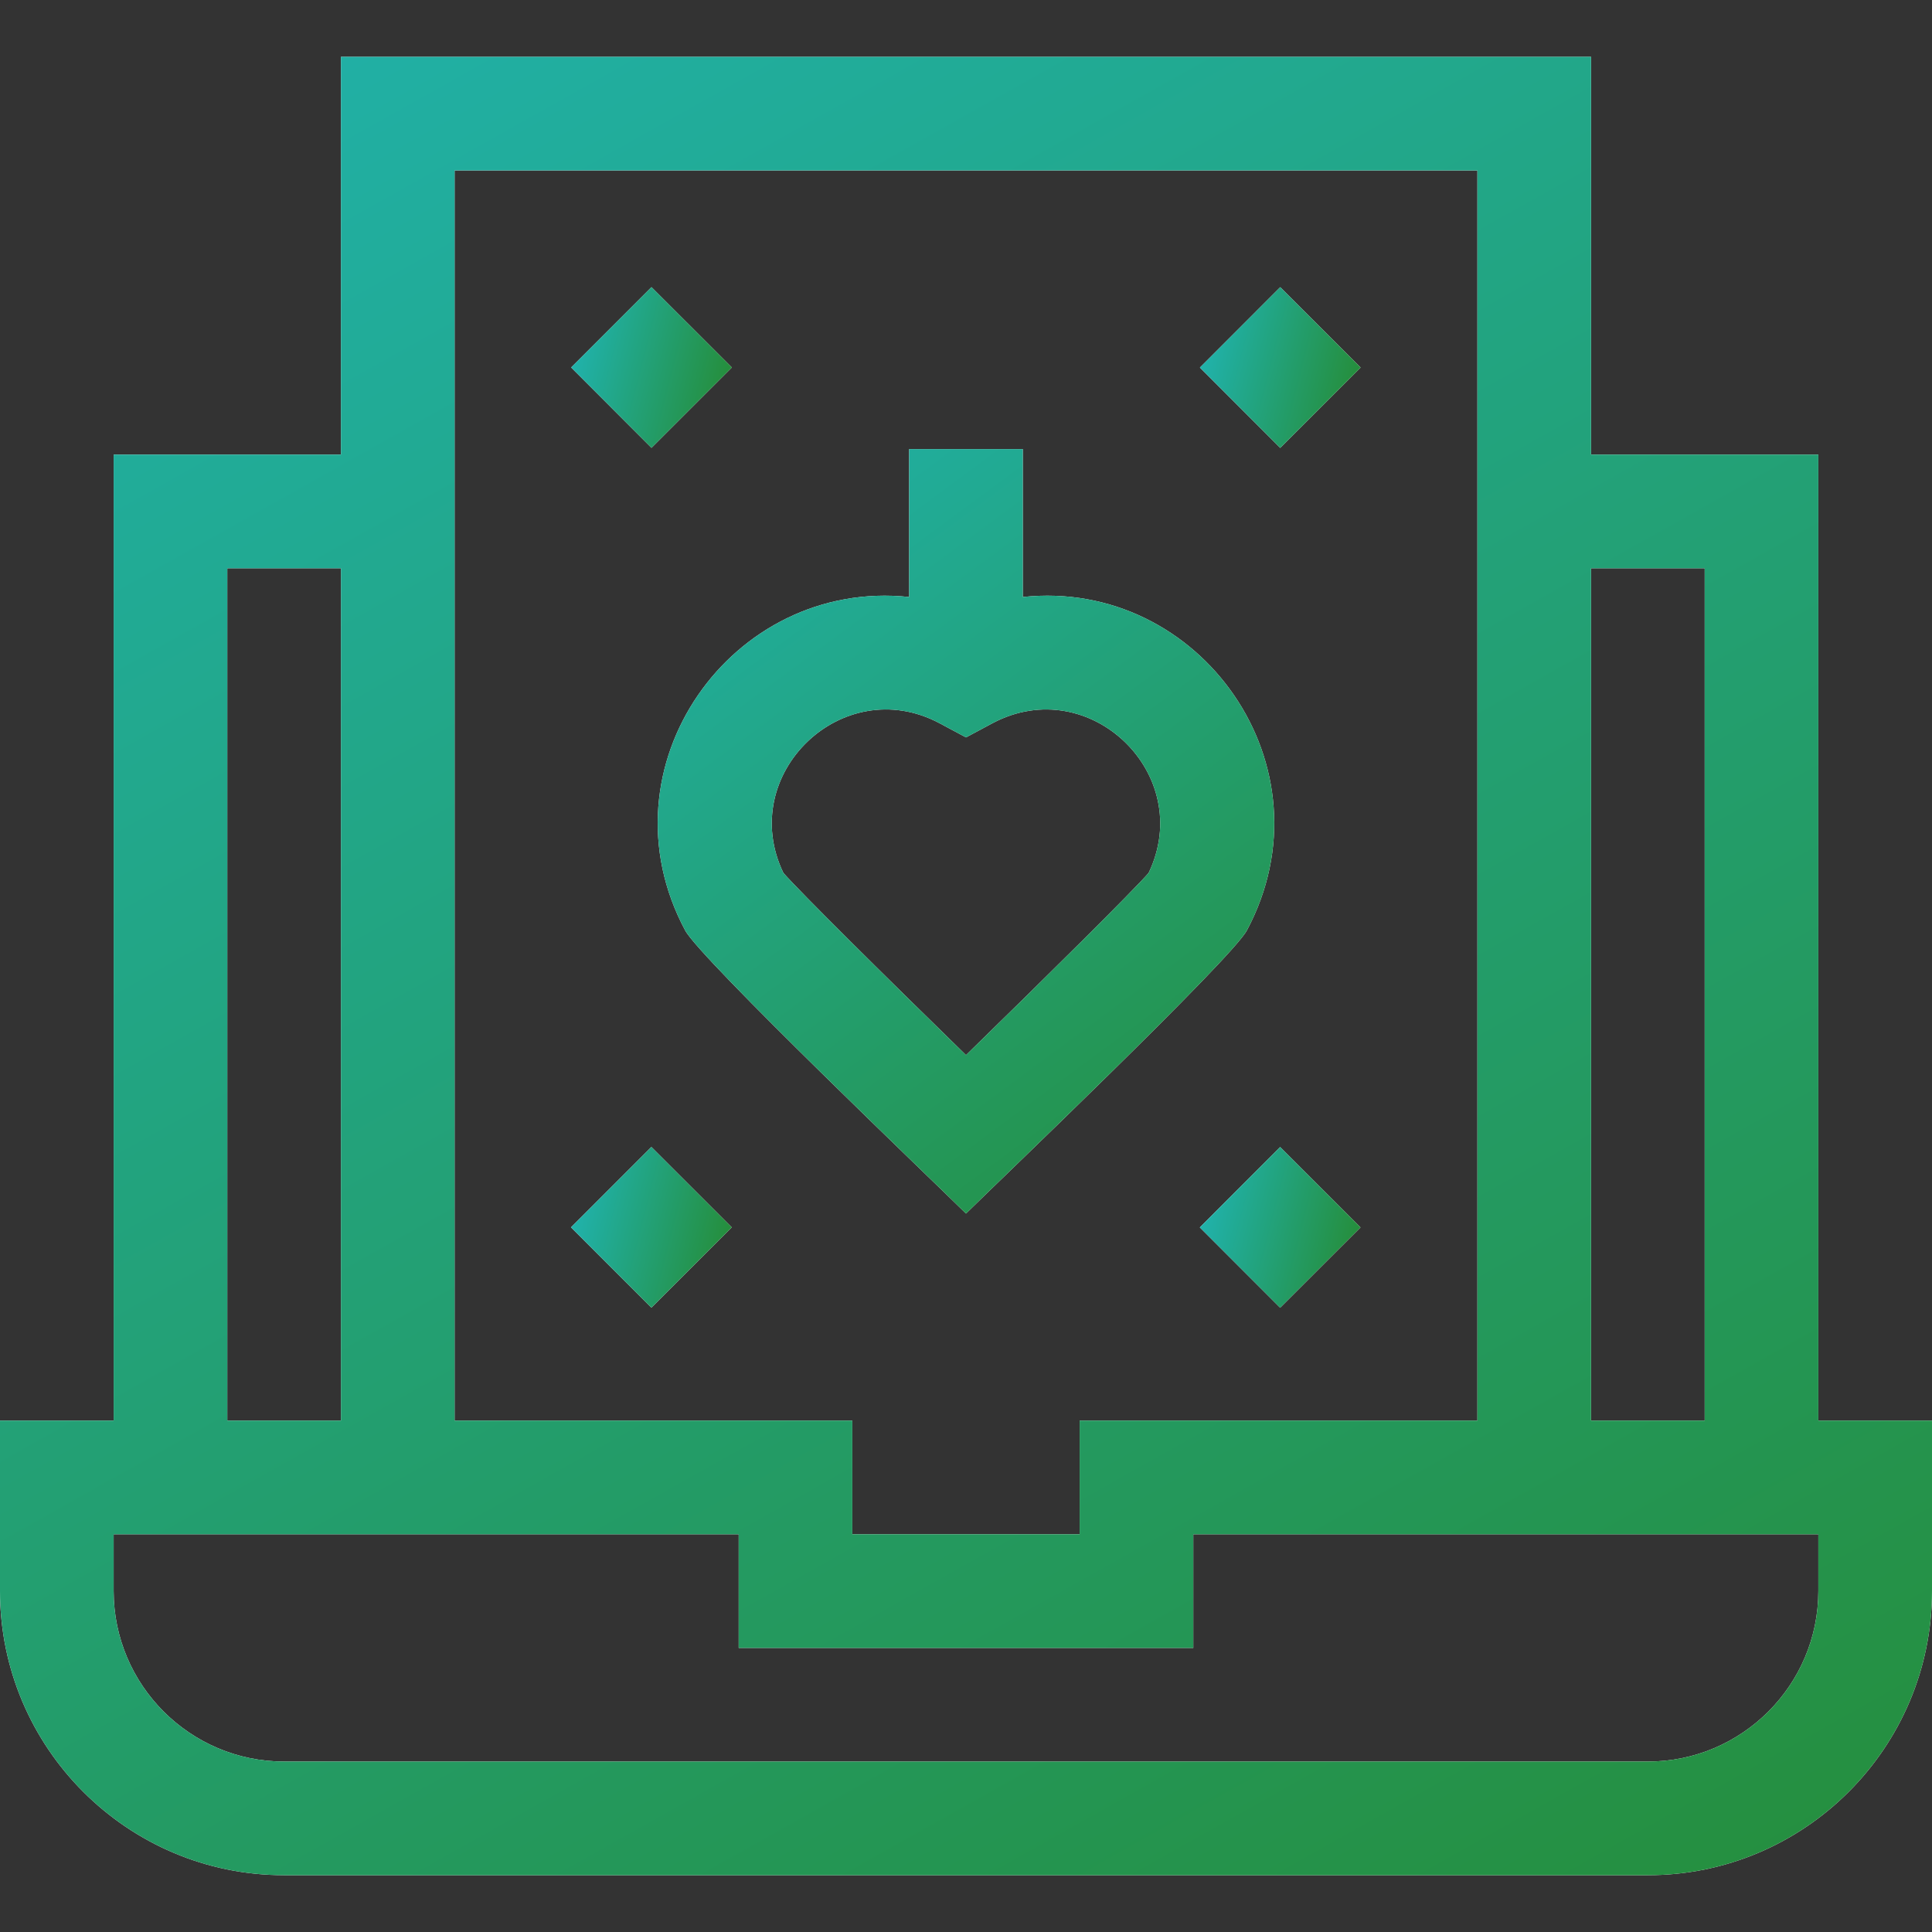 <svg width="40" height="40" viewBox="0 0 40 40" fill="none" xmlns="http://www.w3.org/2000/svg">
<rect x="0" y="0" width="40" height="40" fill="#333333" stroke="none"/>
<g clip-path="url(#clip0_2622_964)">
<path d="M14.186 19.264C14.502 19.856 19.44 24.569 20 25.125C20.528 24.601 25.496 19.859 25.814 19.265C27.623 15.883 24.852 11.968 21.176 12.36V9.298H18.823V12.36C15.154 11.969 12.374 15.877 14.186 19.264ZM19.445 14.97L20 15.267L20.555 14.97C22.56 13.912 24.759 16.034 23.781 18.074C23.426 18.476 21.735 20.153 20 21.845C18.265 20.153 16.574 18.476 16.219 18.073C15.24 16.032 17.441 13.912 19.445 14.97Z" fill="white"/>
<path d="M14.186 19.264C14.502 19.856 19.44 24.569 20 25.125C20.528 24.601 25.496 19.859 25.814 19.265C27.623 15.883 24.852 11.968 21.176 12.36V9.298H18.823V12.36C15.154 11.969 12.374 15.877 14.186 19.264ZM19.445 14.97L20 15.267L20.555 14.97C22.56 13.912 24.759 16.034 23.781 18.074C23.426 18.476 21.735 20.153 20 21.845C18.265 20.153 16.574 18.476 16.219 18.073C15.24 16.032 17.441 13.912 19.445 14.97Z" fill="url(#paint0_linear_2622_964)"/>
<path d="M37.647 29.412V9.412H32.941V1.177H7.059V9.412H2.353V29.412H0V32.941C0 36.185 2.639 38.824 5.882 38.824H34.118C37.361 38.824 40 36.185 40 32.941V29.412H37.647ZM35.294 11.765V29.412H32.941V11.765H35.294ZM30.588 3.529V29.412H22.353V31.765H17.647V29.412H9.412V3.529H30.588ZM4.706 11.765H7.059V29.412H4.706V11.765ZM37.647 32.941C37.647 34.887 36.064 36.471 34.118 36.471H5.882C3.936 36.471 2.353 34.887 2.353 32.941V31.765H15.294V34.118H24.706V31.765H37.647V32.941Z" fill="white"/>
<path d="M37.647 29.412V9.412H32.941V1.177H7.059V9.412H2.353V29.412H0V32.941C0 36.185 2.639 38.824 5.882 38.824H34.118C37.361 38.824 40 36.185 40 32.941V29.412H37.647ZM35.294 11.765V29.412H32.941V11.765H35.294ZM30.588 3.529V29.412H22.353V31.765H17.647V29.412H9.412V3.529H30.588ZM4.706 11.765H7.059V29.412H4.706V11.765ZM37.647 32.941C37.647 34.887 36.064 36.471 34.118 36.471H5.882C3.936 36.471 2.353 34.887 2.353 32.941V31.765H15.294V34.118H24.706V31.765H37.647V32.941Z" fill="url(#paint1_linear_2622_964)"/>
<path d="M11.825 7.608L13.488 5.945L15.152 7.608L13.488 9.272L11.825 7.608Z" fill="white"/>
<path d="M11.825 7.608L13.488 5.945L15.152 7.608L13.488 9.272L11.825 7.608Z" fill="url(#paint2_linear_2622_964)"/>
<path d="M24.843 7.61L26.506 5.946L28.17 7.61L26.506 9.273L24.843 7.61Z" fill="white"/>
<path d="M24.843 7.61L26.506 5.946L28.17 7.61L26.506 9.273L24.843 7.61Z" fill="url(#paint3_linear_2622_964)"/>
<path d="M11.822 25.411L13.486 23.747L15.15 25.411L13.486 27.074L11.822 25.411Z" fill="white"/>
<path d="M11.822 25.411L13.486 23.747L15.15 25.411L13.486 27.074L11.822 25.411Z" fill="url(#paint4_linear_2622_964)"/>
<path d="M24.841 25.412L26.504 23.748L28.168 25.412L26.504 27.075L24.841 25.412Z" fill="white"/>
<path d="M24.841 25.412L26.504 23.748L28.168 25.412L26.504 27.075L24.841 25.412Z" fill="url(#paint5_linear_2622_964)"/>
</g>
<defs>
<linearGradient id="paint0_linear_2622_964" x1="12.458" y1="8.704" x2="29.214" y2="31.397" gradientUnits="userSpaceOnUse">
<stop stop-color="#20B4B2"/>
<stop offset="1" stop-color="#278217"/>
</linearGradient>
<linearGradient id="paint1_linear_2622_964" x1="-3.631" y1="-0.235" x2="31.942" y2="63.232" gradientUnits="userSpaceOnUse">
<stop stop-color="#20B4B2"/>
<stop offset="1" stop-color="#278217"/>
</linearGradient>
<linearGradient id="paint2_linear_2622_964" x1="11.611" y1="7.697" x2="15.952" y2="8.797" gradientUnits="userSpaceOnUse">
<stop stop-color="#20B4B2"/>
<stop offset="1" stop-color="#278217"/>
</linearGradient>
<linearGradient id="paint3_linear_2622_964" x1="24.629" y1="7.698" x2="28.97" y2="8.799" gradientUnits="userSpaceOnUse">
<stop stop-color="#20B4B2"/>
<stop offset="1" stop-color="#278217"/>
</linearGradient>
<linearGradient id="paint4_linear_2622_964" x1="11.609" y1="25.499" x2="15.95" y2="26.6" gradientUnits="userSpaceOnUse">
<stop stop-color="#20B4B2"/>
<stop offset="1" stop-color="#278217"/>
</linearGradient>
<linearGradient id="paint5_linear_2622_964" x1="24.627" y1="25.5" x2="28.968" y2="26.601" gradientUnits="userSpaceOnUse">
<stop stop-color="#20B4B2"/>
<stop offset="1" stop-color="#278217"/>
</linearGradient>
<clipPath id="clip0_2622_964">
<rect width="40" height="40" fill="white"/>
</clipPath>
</defs>
</svg>
